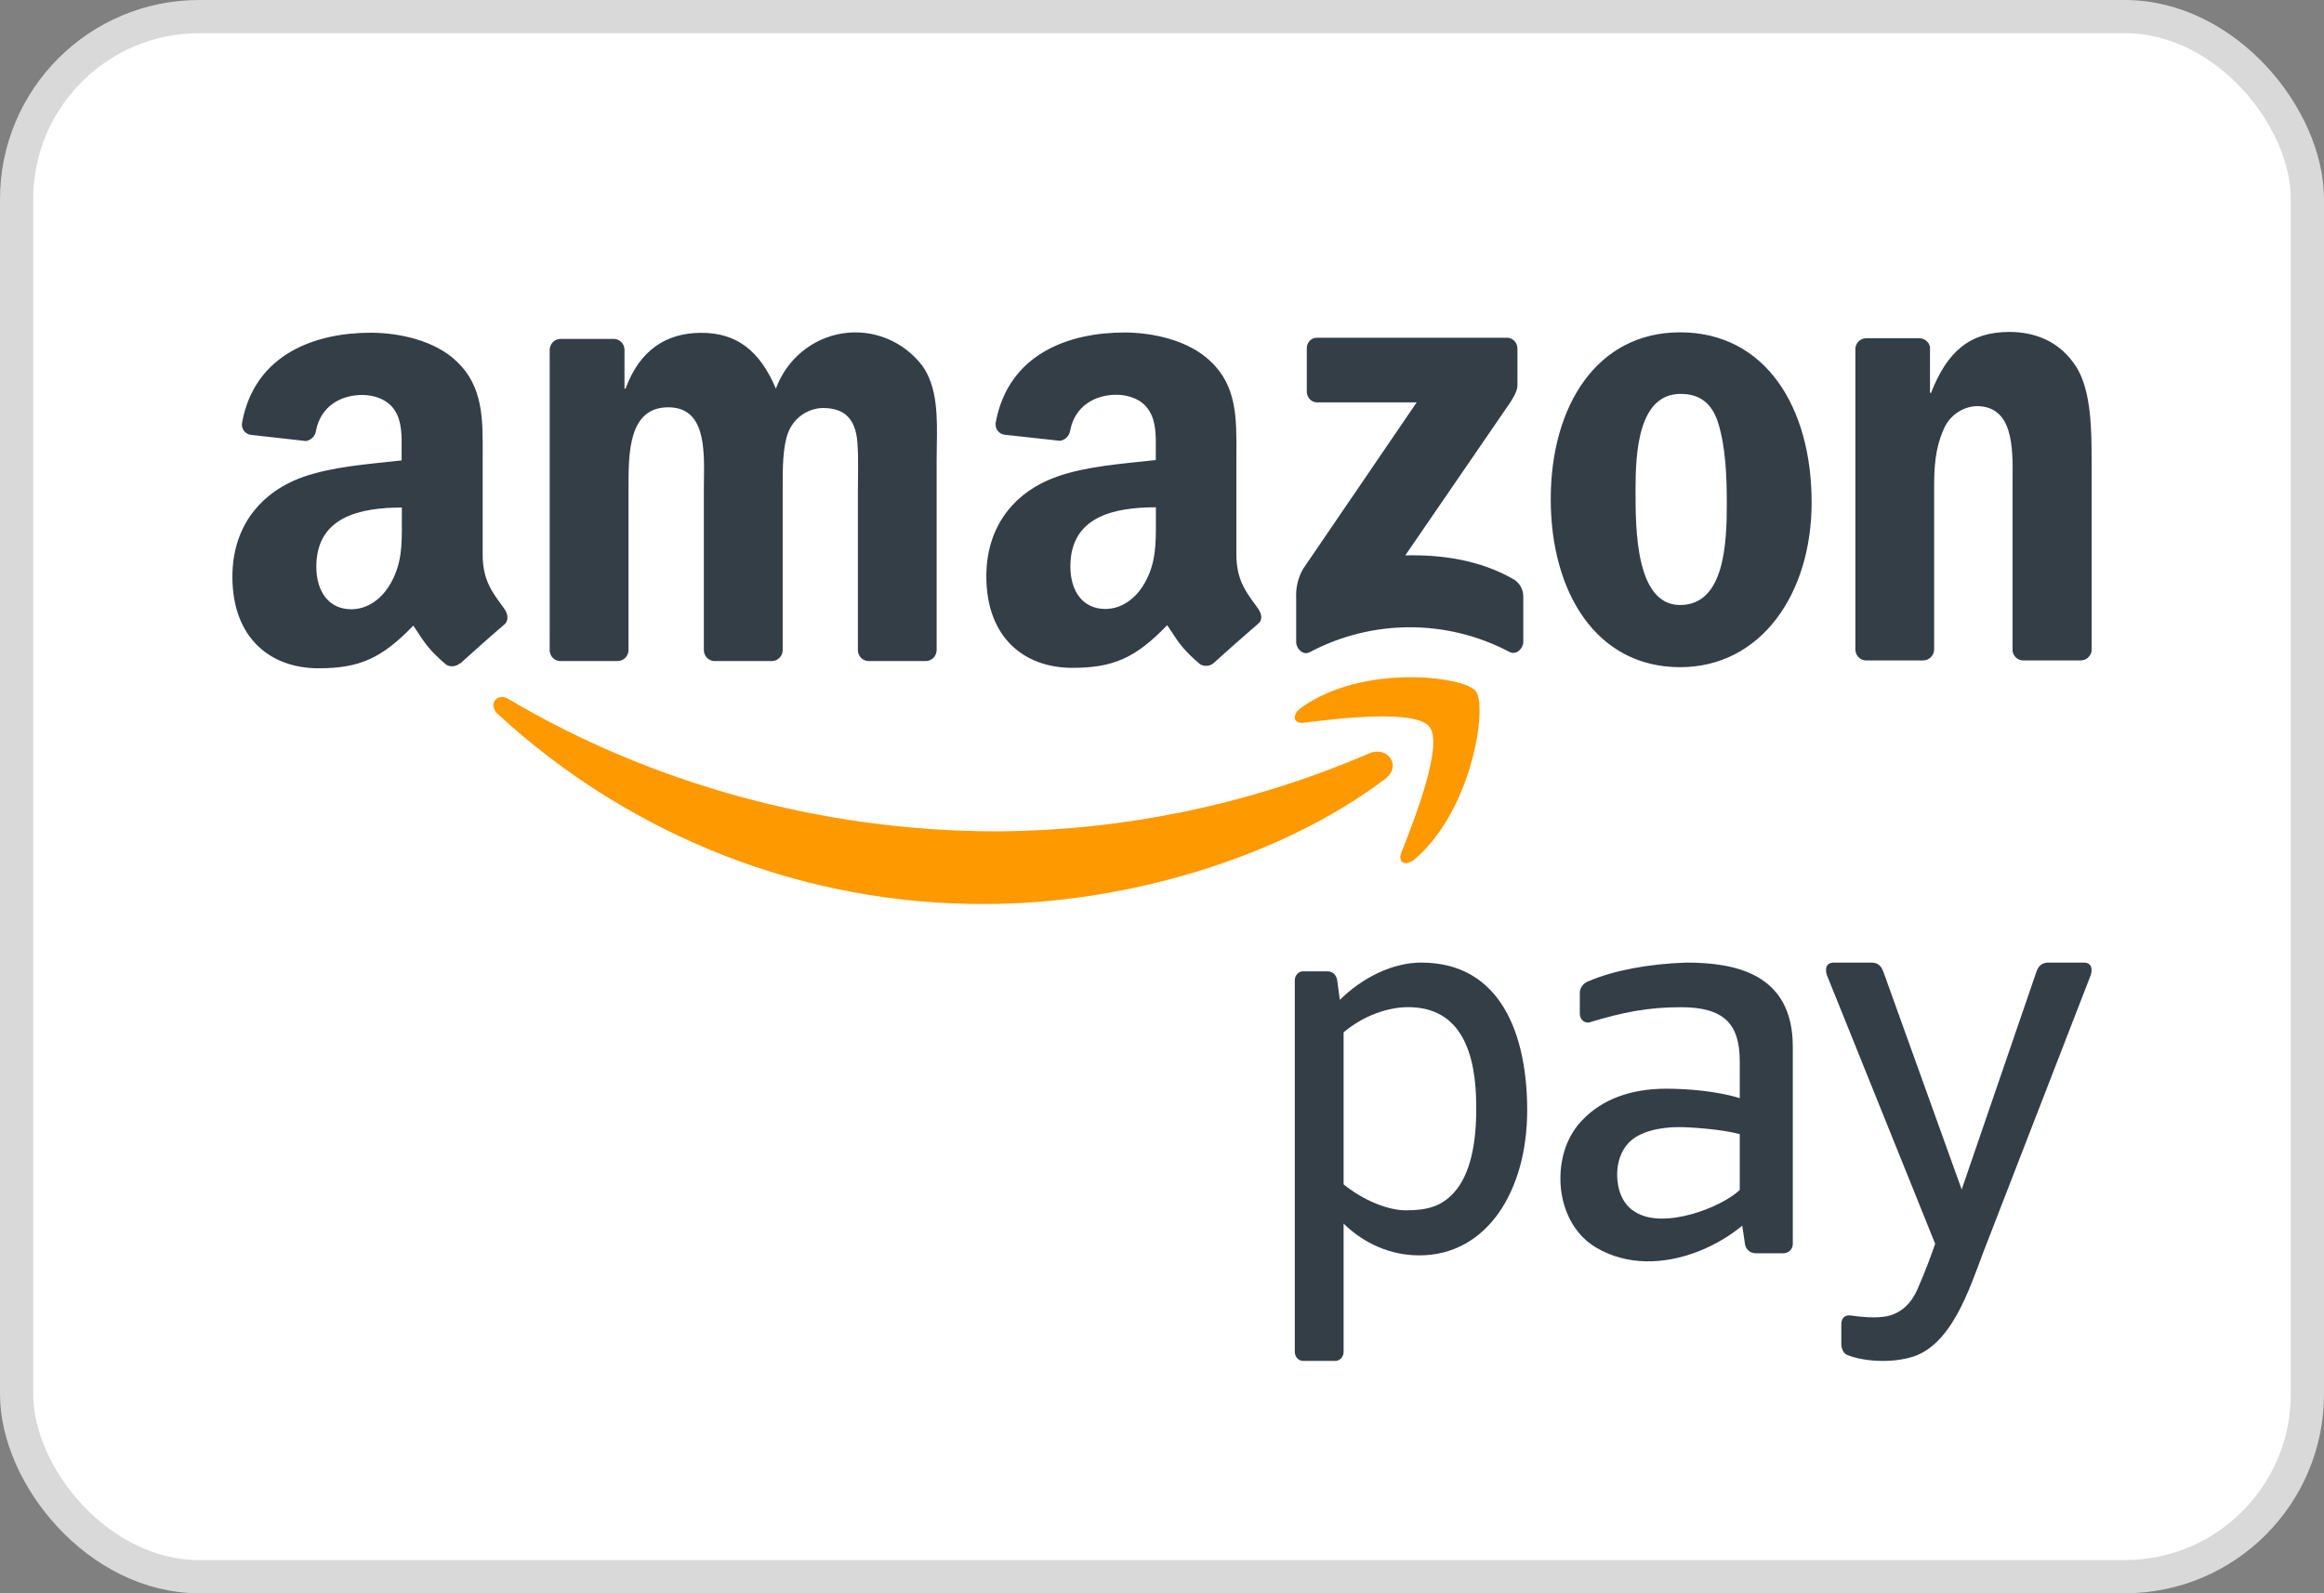 <svg width="70" height="48" viewBox="0 0 70 48" fill="none" xmlns="http://www.w3.org/2000/svg">
<rect x="0" y="0" width="70" height="48" fill="#808080" stroke="none"/>
<rect x="0.5" y="0.5" width="69" height="47" rx="5.5" fill="white" stroke="#D9D9D9"/>
<path fill-rule="evenodd" clip-rule="evenodd" d="M42.208 25.69C42.602 24.689 43.479 22.447 43.062 21.904H43.065C42.65 21.359 40.319 21.645 39.271 21.773L39.269 21.774C38.95 21.813 38.901 21.529 39.188 21.324C41.049 19.988 44.099 20.371 44.453 20.822C44.807 21.273 44.356 24.395 42.613 25.886C42.345 26.114 42.089 25.992 42.208 25.69ZM29.683 27.234C33.737 27.234 38.458 25.926 41.71 23.476V23.48C42.248 23.067 41.787 22.459 41.238 22.698C37.688 24.227 33.877 25.025 30.024 25.046C24.679 25.046 19.509 23.549 15.326 21.064C14.96 20.847 14.687 21.23 14.993 21.511C19.02 25.221 24.259 27.262 29.683 27.234Z" fill="#FF9900"/>
<path fill-rule="evenodd" clip-rule="evenodd" d="M56.192 19.896H57.919H57.92C58.101 19.9 58.251 19.755 58.257 19.57V14.684C58.257 14.07 58.29 13.515 58.532 12.961C58.698 12.539 59.09 12.255 59.535 12.235C60.639 12.235 60.629 13.47 60.62 14.441C60.619 14.523 60.619 14.603 60.619 14.68V19.611C60.64 19.769 60.769 19.889 60.925 19.896H62.667C62.832 19.9 62.975 19.778 63 19.611V13.897C63 13.019 63 11.796 62.548 11.069C62.059 10.287 61.301 10 60.525 10C59.329 10 58.65 10.592 58.165 11.834H58.132V10.445C58.097 10.3 57.971 10.196 57.825 10.191H56.218C56.048 10.187 55.904 10.316 55.885 10.489V19.57C55.888 19.745 56.022 19.887 56.192 19.896ZM54.567 15.133C54.567 12.267 53.176 10.012 50.605 10.012C48.099 10.012 46.709 12.23 46.709 15.037C46.709 17.845 48.082 20.1 50.605 20.1C53.033 20.1 54.567 17.903 54.567 15.133ZM49.263 14.751C49.263 13.642 49.344 11.867 50.621 11.867C51.17 11.867 51.558 12.119 51.753 12.745C51.98 13.47 52.012 14.387 52.012 15.152C52.012 16.317 51.962 18.227 50.605 18.227C49.262 18.227 49.263 15.911 49.263 14.787L49.263 14.751ZM16.864 19.915H18.595H18.597C18.683 19.917 18.768 19.884 18.83 19.822C18.893 19.761 18.929 19.676 18.931 19.588V14.776L18.931 14.7C18.93 13.654 18.929 12.271 20.127 12.271C21.234 12.271 21.217 13.486 21.203 14.468V14.468V14.468V14.468V14.468C21.202 14.574 21.2 14.677 21.2 14.776V19.589C21.203 19.763 21.337 19.905 21.507 19.915H23.242C23.329 19.917 23.413 19.883 23.475 19.822C23.538 19.76 23.574 19.676 23.575 19.588V14.776L23.575 14.661C23.574 14.152 23.573 13.464 23.738 13.036C23.906 12.599 24.313 12.307 24.773 12.292C25.274 12.292 25.662 12.465 25.791 13.075C25.857 13.369 25.848 14.051 25.843 14.502C25.841 14.609 25.84 14.703 25.84 14.776V19.589C25.842 19.763 25.976 19.906 26.147 19.915H27.878C27.965 19.917 28.049 19.884 28.111 19.822C28.174 19.761 28.21 19.676 28.212 19.588V13.858C28.212 13.719 28.214 13.576 28.217 13.432L28.217 13.431C28.231 12.576 28.246 11.665 27.775 11.011C27.204 10.27 26.286 9.9 25.373 10.045C24.46 10.189 23.694 10.825 23.37 11.708C22.884 10.561 22.189 10.027 21.122 10.027C20.055 10.027 19.262 10.561 18.842 11.708H18.81V10.523C18.801 10.354 18.669 10.219 18.503 10.21H16.888C16.71 10.208 16.563 10.352 16.557 10.534V19.616C16.573 19.779 16.703 19.907 16.864 19.915ZM13.851 19.984C13.737 20.085 13.573 20.102 13.441 20.026C12.951 19.609 12.803 19.384 12.576 19.038C12.537 18.978 12.495 18.915 12.449 18.847C11.497 19.837 10.824 20.133 9.593 20.133C8.135 20.133 7 19.213 7 17.375C7 15.939 7.767 14.964 8.84 14.485C9.633 14.13 10.69 14.019 11.604 13.924L11.604 13.924L11.604 13.924C11.774 13.906 11.939 13.889 12.097 13.871V13.642C12.097 13.599 12.097 13.554 12.098 13.509C12.101 13.119 12.104 12.685 11.887 12.358C11.675 12.033 11.273 11.899 10.915 11.899C10.254 11.899 9.665 12.245 9.521 12.961C9.503 13.128 9.377 13.262 9.214 13.287L7.549 13.1C7.466 13.088 7.391 13.042 7.343 12.972C7.294 12.902 7.275 12.815 7.291 12.731C7.676 10.651 9.516 10.024 11.165 10.024C12.008 10.024 13.109 10.252 13.771 10.903C14.549 11.647 14.544 12.62 14.539 13.684C14.538 13.772 14.538 13.86 14.538 13.949V16.703C14.538 17.445 14.807 17.814 15.091 18.203C15.125 18.249 15.159 18.296 15.193 18.343C15.303 18.5 15.328 18.695 15.193 18.813C14.838 19.115 14.21 19.672 13.865 19.987L13.851 19.984ZM12.104 15.671L12.104 15.757C12.105 16.409 12.106 16.961 11.781 17.55C11.505 18.049 11.068 18.355 10.58 18.355C9.916 18.355 9.528 17.839 9.528 17.071C9.528 15.565 10.852 15.291 12.104 15.291V15.671ZM37.794 18.196C37.827 18.243 37.861 18.289 37.895 18.337C38.011 18.5 38.036 18.691 37.887 18.799C37.533 19.101 36.904 19.66 36.559 19.973C36.445 20.073 36.281 20.089 36.15 20.014C35.657 19.595 35.511 19.373 35.281 19.022L35.281 19.022L35.28 19.021C35.242 18.963 35.201 18.901 35.157 18.834C34.206 19.824 33.528 20.12 32.301 20.12C30.843 20.12 29.709 19.201 29.709 17.364C29.709 15.927 30.471 14.951 31.556 14.472C32.35 14.116 33.414 14.006 34.331 13.911L34.331 13.911L34.331 13.911L34.331 13.911C34.498 13.894 34.659 13.877 34.813 13.86V13.636C34.813 13.592 34.813 13.548 34.814 13.503C34.817 13.114 34.82 12.679 34.601 12.354C34.396 12.028 33.986 11.893 33.629 11.893C32.968 11.893 32.383 12.239 32.237 12.955C32.218 13.121 32.093 13.255 31.93 13.28L30.251 13.096C30.168 13.084 30.092 13.037 30.043 12.967C29.994 12.897 29.976 12.809 29.992 12.725C30.379 10.644 32.219 10.017 33.867 10.017C34.709 10.017 35.81 10.246 36.474 10.897C37.253 11.637 37.247 12.603 37.241 13.661L37.241 13.662C37.241 13.755 37.24 13.848 37.24 13.943V16.699C37.24 17.439 37.51 17.808 37.794 18.196ZM33.292 18.346C33.778 18.346 34.217 18.039 34.491 17.543C34.817 16.95 34.816 16.395 34.816 15.735L34.816 15.665V15.283C33.563 15.283 32.24 15.556 32.24 17.064C32.24 17.829 32.628 18.346 33.292 18.346ZM39.361 10.503V11.796C39.36 11.885 39.395 11.97 39.457 12.032C39.519 12.094 39.604 12.127 39.69 12.123H42.671L39.253 17.134C39.097 17.403 39.024 17.713 39.042 18.025V19.348C39.042 19.539 39.249 19.757 39.447 19.649C41.332 18.651 43.573 18.646 45.462 19.638C45.678 19.752 45.882 19.531 45.882 19.34V17.95C45.876 17.737 45.759 17.544 45.575 17.444C44.58 16.872 43.422 16.705 42.328 16.732L45.278 12.432C45.552 12.046 45.706 11.802 45.706 11.616V10.503C45.706 10.414 45.672 10.329 45.61 10.267C45.548 10.206 45.464 10.172 45.377 10.175H39.684C39.598 10.17 39.513 10.203 39.451 10.265C39.39 10.328 39.357 10.414 39.361 10.503Z" fill="#333E47"/>
<path fill-rule="evenodd" clip-rule="evenodd" d="M55.461 40.493C55.461 40.289 55.461 40.106 55.461 39.902C55.461 39.734 55.544 39.618 55.719 39.628C56.046 39.675 56.508 39.721 56.837 39.653C57.265 39.564 57.573 39.26 57.755 38.842C58.011 38.255 58.181 37.781 58.288 37.47L55.033 29.392C54.978 29.254 54.962 29 55.235 29H56.373C56.59 29 56.678 29.138 56.727 29.273L59.087 35.836L61.339 29.273C61.385 29.139 61.478 29 61.693 29H62.766C63.037 29 63.022 29.254 62.968 29.392L59.739 37.723C59.321 38.831 58.765 40.598 57.511 40.904C56.883 41.069 56.09 41.01 55.624 40.814C55.506 40.755 55.461 40.597 55.461 40.493Z" fill="#333E47"/>
<path fill-rule="evenodd" clip-rule="evenodd" d="M54 37.48C54 37.633 53.873 37.757 53.716 37.757H52.885C52.706 37.757 52.583 37.63 52.56 37.48L52.477 36.926C52.095 37.242 51.626 37.521 51.117 37.715C50.14 38.087 49.013 38.149 48.057 37.574C47.367 37.158 47 36.346 47 35.508C47 34.859 47.204 34.217 47.656 33.75C48.259 33.112 49.133 32.799 50.189 32.799C50.826 32.799 51.739 32.873 52.402 33.085V31.969C52.402 30.835 51.915 30.344 50.63 30.344C49.648 30.344 48.896 30.489 47.85 30.808C47.683 30.813 47.585 30.688 47.585 30.536V29.9C47.585 29.747 47.718 29.599 47.862 29.555C48.609 29.235 49.667 29.037 50.791 29C52.257 29 54 29.324 54 31.534V37.48ZM52.402 35.851V34.167C51.844 34.018 50.921 33.956 50.564 33.956C50 33.956 49.382 34.086 49.059 34.427C48.818 34.676 48.709 35.035 48.709 35.382C48.709 35.83 48.867 36.279 49.236 36.501C49.665 36.787 50.331 36.752 50.956 36.578C51.558 36.41 52.122 36.115 52.402 35.851Z" fill="#333E47"/>
<path fill-rule="evenodd" clip-rule="evenodd" d="M42.411 30.342C44.025 30.342 44.465 31.741 44.465 33.343C44.474 34.423 44.294 35.386 43.786 35.938C43.407 36.35 42.982 36.463 42.344 36.463C41.776 36.463 41.028 36.136 40.47 35.681V31.101C41.051 30.608 41.793 30.342 42.411 30.342ZM40.222 41H39.248C39.111 41 39 40.877 39 40.727C39 36.997 39 33.266 39 29.535C39 29.386 39.111 29.263 39.248 29.263H39.994C40.15 29.263 40.258 29.388 40.278 29.535L40.356 30.122C41.055 29.438 41.954 29 42.811 29C45.211 29 46 31.18 46 33.446C46 35.871 44.793 37.82 42.751 37.82C41.892 37.82 41.088 37.47 40.47 36.863V40.727C40.47 40.877 40.358 41 40.222 41Z" fill="#333E47"/>
</svg>
